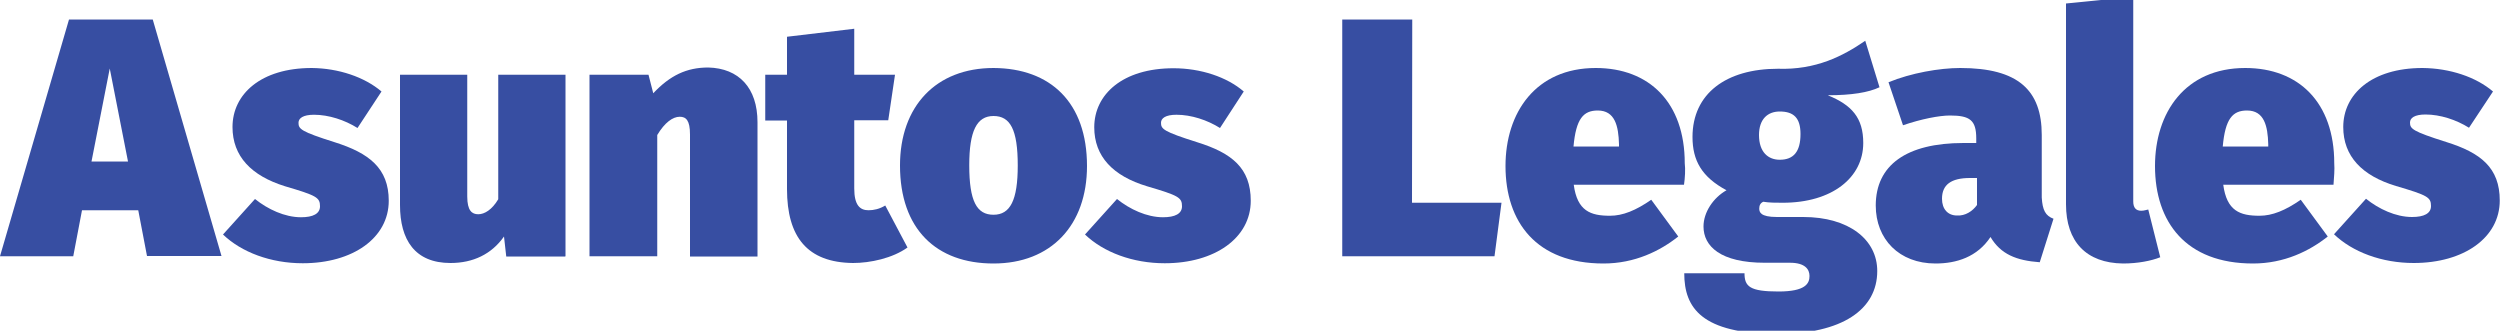 <?xml version="1.0" encoding="utf-8"?>
<!-- Generator: Adobe Illustrator 28.2.0, SVG Export Plug-In . SVG Version: 6.00 Build 0)  -->
<svg version="1.1" id="Layer_1" xmlns="http://www.w3.org/2000/svg" xmlns:xlink="http://www.w3.org/1999/xlink" x="0px" y="0px"
	 viewBox="0 0 1000 132.3" style="enable-background:new 0 0 1000 132.3;" xml:space="preserve">
<style type="text/css">
	.st0{fill:#374EA2;}
</style>
<g id="icomoon-ignore">
</g>
<g>
	<path class="st0" d="M55.3,84.1H32.8l-3.5,18.4H0L27.6,7.8h33.5l27.5,94.6H58.8L55.3,84.1L55.3,84.1z M51.2,64.6l-7.3-37.2
		l-7.3,37.2H51.2z"/>
	<path class="st0" d="M152.6,36.6L143,51.2c-5.1-3.2-11.5-5.3-17.4-5.3c-4.4,0-6.2,1.4-6.2,3.2c0,2.5,0.9,3.5,14.5,7.8
		s21.6,10.3,21.6,23.4c0,14.9-14.4,25-34.4,25c-12.8,0-24.5-4.4-31.9-11.5l12.8-14.2c5.1,4.1,11.9,7.3,18.4,7.3
		c4.8,0,7.6-1.4,7.6-4.4c0-3.5-1.4-4.3-14-8C100.5,70.3,93,62.5,93,50.8c0-13.1,11.3-23.6,31.7-23.6
		C135.4,27.3,145.8,30.8,152.6,36.6L152.6,36.6z"/>
	<path class="st0" d="M226.1,102.6h-23.6l-0.9-8c-5,7.1-12.4,10.6-21.4,10.6C166,105.2,160,96,160,82V29.9h26.9v48.7
		c0,5.7,1.9,7.1,4.4,7.1c2.5,0,5.5-1.8,8-6V29.9h26.9v72.6H226.1z"/>
	<path class="st0" d="M303,48.9v53.7H276V53.8c0-5.7-1.6-7.1-4.1-7.1c-2.8,0-6,2.3-9,7.3v48.5h-27.1V29.9h23.6l1.9,7.4
		c6.7-7.1,13.3-10.3,22-10.3C295.5,27.3,303,35.1,303,48.9L303,48.9z"/>
	<path class="st0" d="M363,99c-6,4.3-14.9,6.2-21.8,6.2c-18.2-0.2-26.4-10.3-26.4-29.6V48.2h-8.7V29.9h8.7V14.7l26.9-3.2v18.4h16.3
		l-2.7,18.2h-13.6v27.3c0,6.7,2.3,8.7,5.7,8.7c2.1,0,4.4-0.5,6.7-1.9L363,99L363,99z"/>
	<path class="st0" d="M434.8,66.4c0,23.7-14.4,39-37.4,39c-22.9,0-37.4-13.8-37.4-39.2c0-23.7,14.4-39,37.4-39
		C420.3,27.3,434.8,41.1,434.8,66.4z M387.7,66.1c0,14.4,3,19.8,9.7,19.8s9.7-5.8,9.7-19.7c0-14.4-3-19.8-9.7-19.8
		S387.7,52.4,387.7,66.1L387.7,66.1z"/>
	<path class="st0" d="M497.5,36.6L488,51.2c-5.1-3.2-11.5-5.3-17.4-5.3c-4.4,0-6.2,1.4-6.2,3.2c0,2.5,0.9,3.5,14.5,7.8
		c13.8,4.3,21.4,10.3,21.4,23.4c0,14.9-14.4,25-34.4,25c-12.8,0-24.5-4.4-31.9-11.5l12.8-14.2c5.1,4.1,11.9,7.3,18.4,7.3
		c4.8,0,7.6-1.4,7.6-4.4c0-3.5-1.4-4.3-14-8c-13.6-4.1-21.1-11.9-21.1-23.6c0-13.1,11.3-23.6,31.7-23.6
		C480.3,27.3,490.8,30.8,497.5,36.6L497.5,36.6z"/>
	<path class="st0" d="M564.8,81.1h35.8l-2.8,21.4h-60.9V7.8h28L564.8,81.1L564.8,81.1z"/>
	<path class="st0" d="M673.6,73.9h-44.1c1.4,10.5,6.7,12.4,14.5,12.4c5.1,0,10.3-2.1,16.5-6.4l10.8,14.7
		c-7.3,5.8-17.4,10.8-29.9,10.8c-26.8,0-39.2-16.5-39.2-39c0-21.3,12-39.2,36.1-39.2c21.4,0,35.6,13.8,35.6,38.1
		C674.2,67.7,674,71.2,673.6,73.9L673.6,73.9z M647.6,57.7c-0.2-7.3-1.6-13.5-8.5-13.5c-5.7,0-8.7,3.2-9.7,14.4h18.2V57.7z"/>
	<path class="st0" d="M751.8,34.9c-4.4,2.1-11.2,3.2-20.7,3.2c9.6,3.9,14.2,9,14.2,19.1c0,13.8-12.4,23.9-32.2,23.9
		c-2.8,0-5.3,0-7.8-0.4c-1.1,0.5-1.6,1.4-1.6,2.7c0,1.4,0.4,3.4,7.1,3.4h10.5c18.2,0,29.6,9,29.6,21.6c0,15.4-14,25.2-40.2,25.2
		c-29.9-0.2-37-10.3-37-24.3h24.1c0,5.3,2.1,7.3,13.6,7.3c10.8,0,12.4-3.2,12.4-6.2c0-2.7-1.8-5.3-7.8-5.3h-10.1
		c-17.7,0-24.5-6.6-24.5-14.5c0-5.7,3.9-11.5,9.2-14.5c-9.9-5.3-13.6-11.9-13.6-21.3c0-17.4,13.5-27.3,34.2-27.3
		c15.1,0.5,25.9-5,34.9-11.2L751.8,34.9L751.8,34.9z M703.6,54c0,6.9,3.7,9.9,8.3,9.9c5.5,0,8.3-3.2,8.3-10.3c0-6.4-2.7-9-8.3-9
		C707.1,44.6,703.6,47.6,703.6,54L703.6,54z"/>
	<path class="st0" d="M821.4,87.5l-5.5,17.4c-9.4-0.7-15.6-3.2-19.7-10.1c-5.3,8-13.6,10.6-22,10.6c-14.5,0-23.9-9.7-23.9-23.2
		c0-16.1,12.2-25,35.1-25h5.1v-1.8c0-7.3-2.5-9.2-10.5-9.2c-4.3,0-11.5,1.4-18.8,3.9l-5.8-17.2c9-3.7,20.4-5.7,28.7-5.7
		c23.2,0,32.6,8.9,32.6,26.8v25C817,84.1,818.2,86.3,821.4,87.5L821.4,87.5z M790.8,82V71.2h-2.8c-7.6,0-11.2,2.7-11.2,8.3
		c0,4.1,2.3,6.7,6,6.7C786.1,86.4,789,84.5,790.8,82L790.8,82z"/>
	<path class="st0" d="M826.4,81.7V1.4l26.9-2.7v81.9c0,2.5,1.1,3.7,3.2,3.7c1.2,0,2.1-0.4,2.8-0.5l4.8,19.1
		c-3.5,1.4-8.9,2.5-14.9,2.5C834.5,105.2,826.4,96.7,826.4,81.7L826.4,81.7z"/>
	<path class="st0" d="M933.4,73.9h-44.1c1.4,10.5,6.7,12.4,14.5,12.4c5.1,0,10.3-2.1,16.5-6.4l10.8,14.7
		c-7.3,5.8-17.4,10.8-29.9,10.8c-26.8,0-39.2-16.5-39.2-39c0-21.3,12-39.2,36.1-39.2c21.4,0,35.6,13.8,35.6,38.1
		C933.9,67.7,933.6,71.2,933.4,73.9L933.4,73.9z M907.3,57.7c-0.2-7.3-1.6-13.5-8.5-13.5c-5.7,0-8.7,3.2-9.7,14.4h18.2V57.7z"/>
	<path class="st0" d="M997.2,36.6l-9.6,14.5c-5.1-3.2-11.5-5.3-17.4-5.3c-4.4,0-6.2,1.4-6.2,3.2c0,2.5,0.9,3.5,14.5,7.8
		c13.8,4.3,21.4,10.3,21.4,23.4c0,14.9-14.4,25-34.4,25c-12.8,0-24.5-4.4-31.9-11.5l12.8-14.2c5.1,4.1,11.9,7.3,18.4,7.3
		c4.8,0,7.6-1.4,7.6-4.4c0-3.5-1.4-4.3-14-8c-13.6-4.1-21.1-11.9-21.1-23.6c0-13.1,11.3-23.6,31.7-23.6
		C980,27.3,990.4,30.8,997.2,36.6L997.2,36.6z"/>
</g>
</svg>
